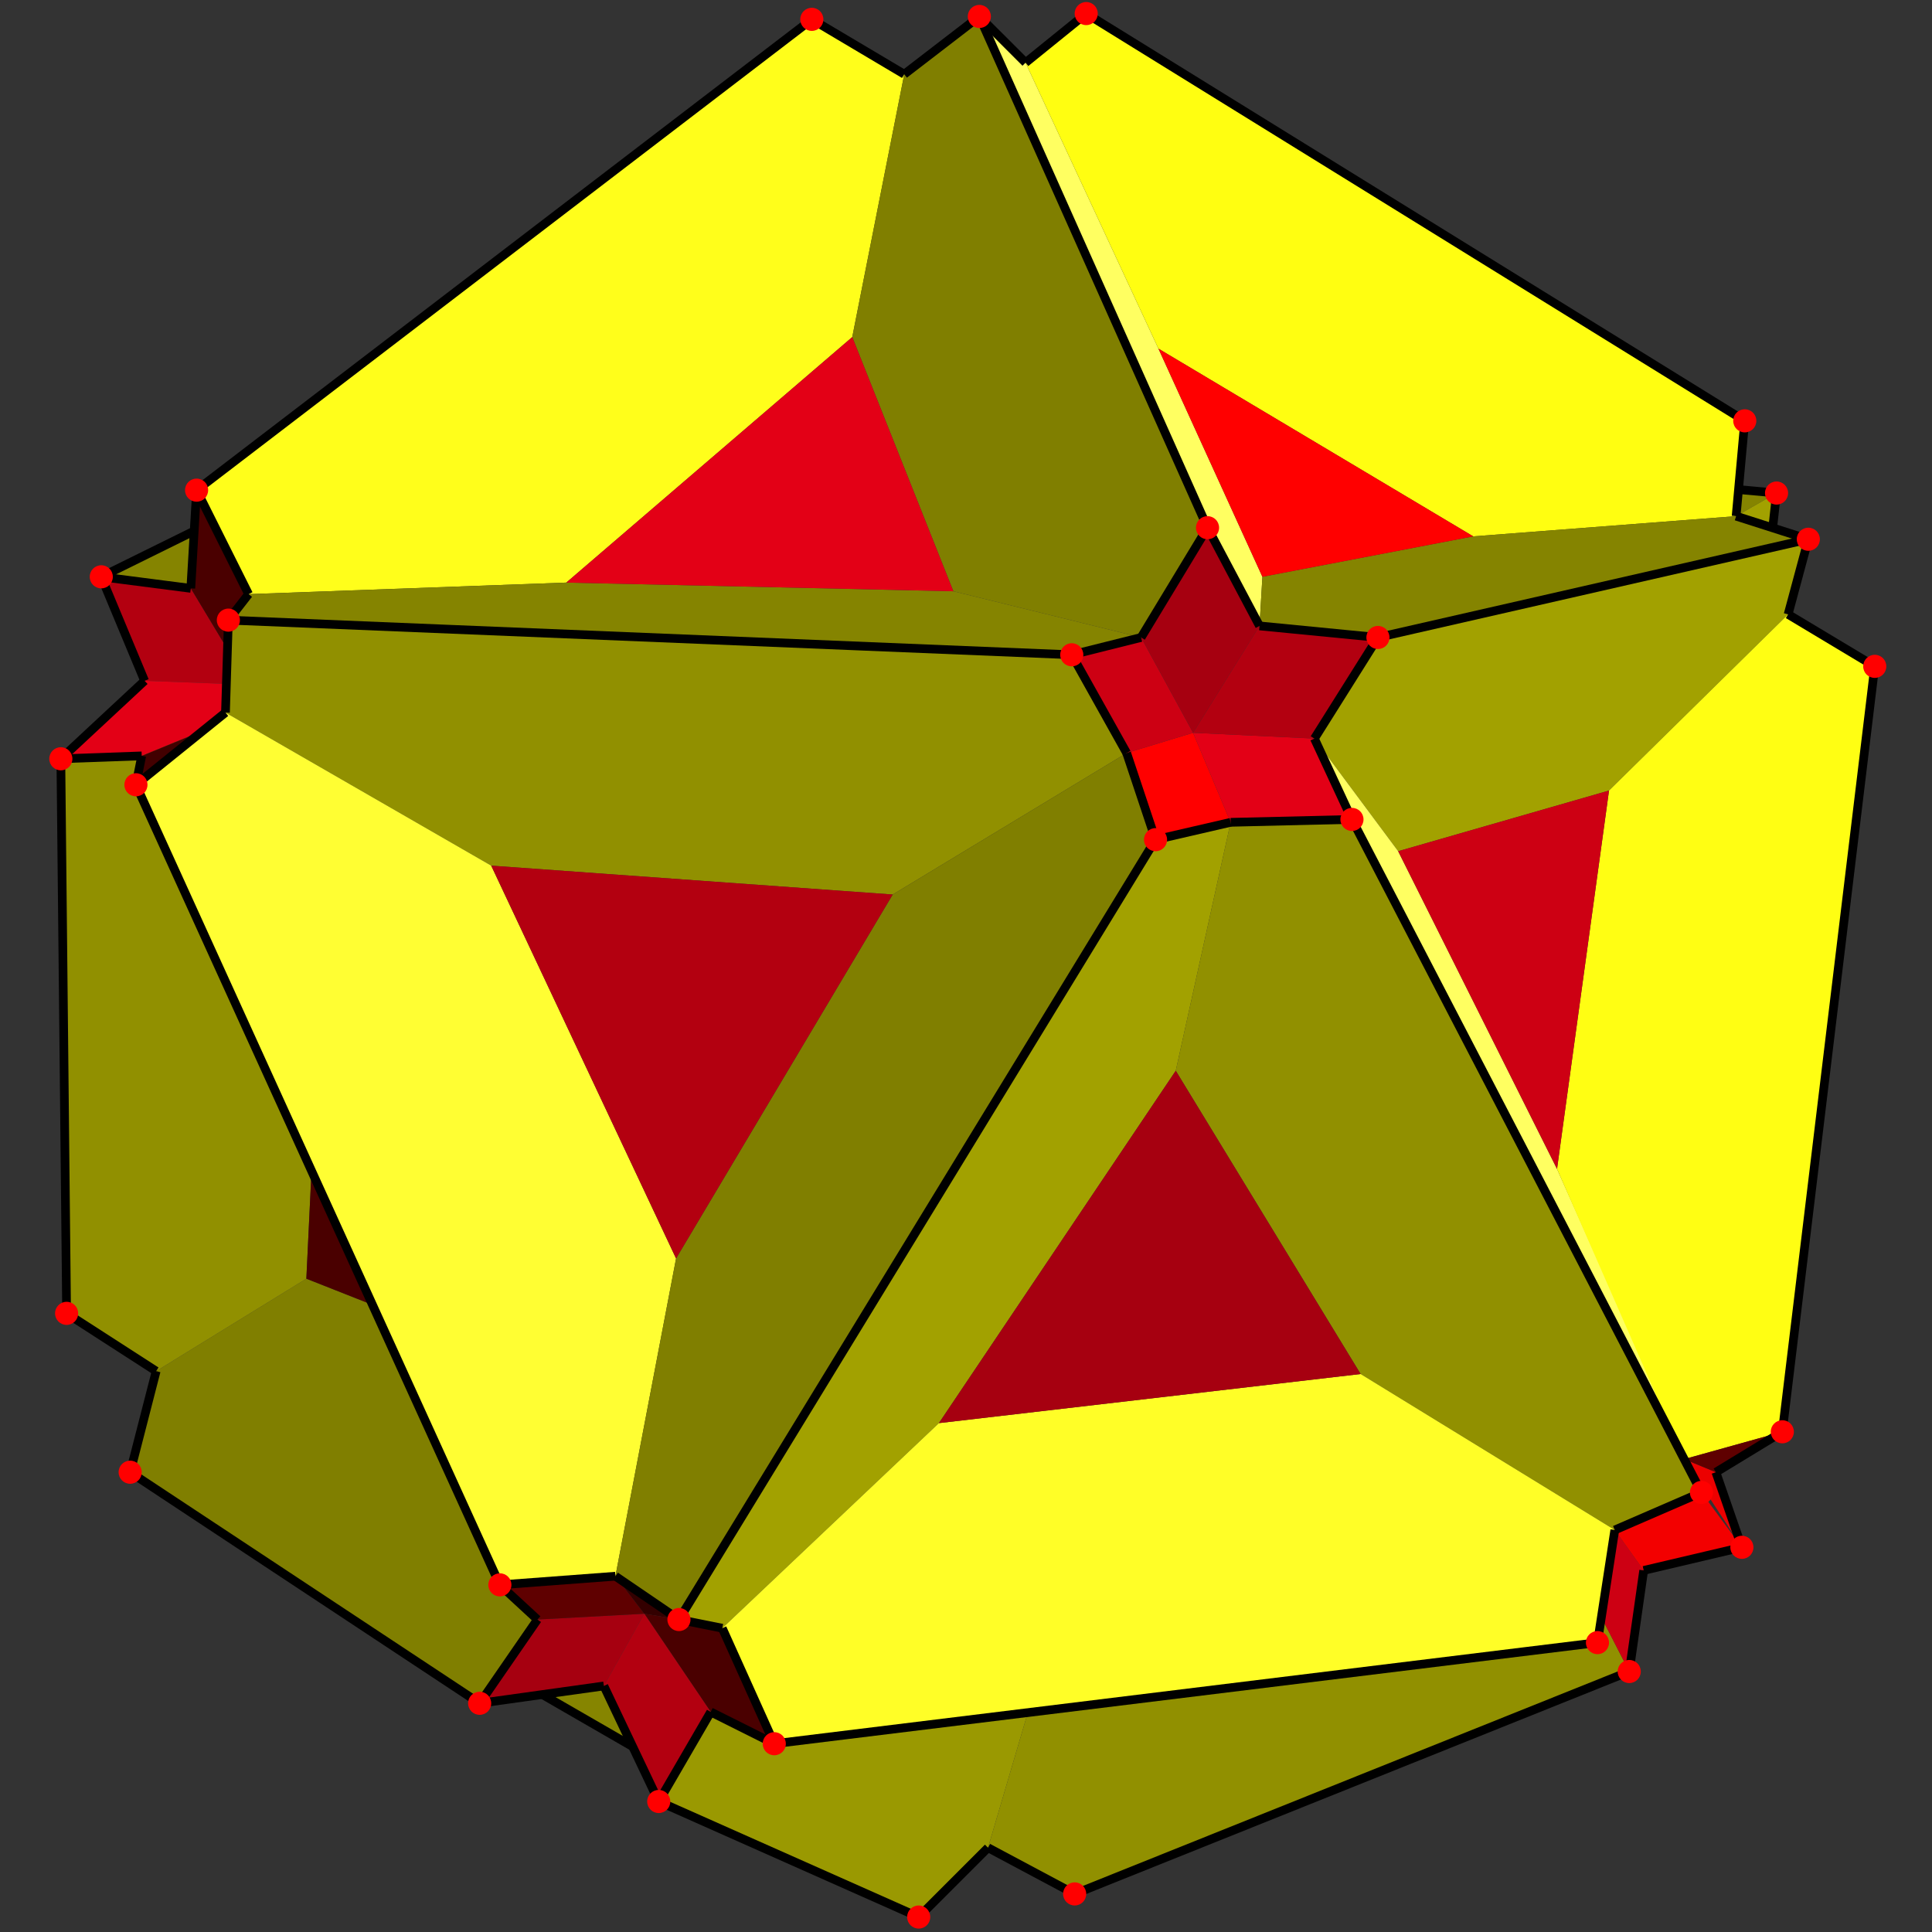 <?xml version="1.0" encoding="utf-8"?>
<!-- Generator: Adobe Illustrator 16.0.0, SVG Export Plug-In . SVG Version: 6.00 Build 0)  -->
<!DOCTYPE svg PUBLIC "-//W3C//DTD SVG 1.1//EN" "http://www.w3.org/Graphics/SVG/1.1/DTD/svg11.dtd">
<svg version="1.1" id="圖層_1" xmlns="http://www.w3.org/2000/svg" xmlns:xlink="http://www.w3.org/1999/xlink" x="0px" y="0px"
	 width="500px" height="500px" viewBox="0 0 500 500" enable-background="new 0 0 500 500" xml:space="preserve">
<rect x="0" y="0" width="500" height="500" fill="#333333" stroke="none"/>
<g>
	<polyline fill="#807F00" points="124.135,440.81 139.085,419.132 129.367,410.161 96.4,337.688 79.284,330.925 40.413,354.846 
		33.685,381.008 124.135,440.81 	"/>
	<polyline fill="#919000" points="40.413,354.846 17.239,339.895 15.745,196.371 36.675,195.624 52.538,189.101 35.18,203.099 
		80.621,302.998 79.284,330.925 40.413,354.846 	"/>
	<polyline fill="#858400" points="26.21,149.277 49.383,152.268 50.257,137.413 26.21,149.277 	"/>
	<polyline fill="#FFFE1B" points="50.878,126.852 64.333,153.763 146.56,150.772 220.564,87.233 234.02,19.209 210.099,5.007 
		50.878,126.852 	"/>
	<polyline fill="#807F00" points="234.02,19.209 220.564,87.233 246.727,153.015 295.315,164.976 312.509,136.57 253.455,4.259 
		234.02,19.209 	"/>
	<polyline fill="#FFFF61" points="253.455,4.259 265.415,16.219 299.801,90.224 326.711,149.277 325.964,161.985 312.509,136.57 
		253.455,4.259 	"/>
	<polyline fill="#FFFE11" points="265.415,16.219 299.801,90.224 381.28,138.813 449.305,133.58 451.547,108.912 281.113,3.512 
		265.415,16.219 	"/>
	<polyline fill="#858400" points="449.93,126.705 459.77,127.6 449.305,133.58 449.93,126.705 	"/>
	<polyline fill="#A2A100" points="449.305,133.58 459.77,127.6 458.771,136.609 449.305,133.58 	"/>
	<polyline fill="#858400" points="64.333,153.763 59.101,160.49 277.375,169.46 295.315,164.976 246.727,153.015 146.56,150.772 
		64.333,153.763 	"/>
	<polyline fill="#858400" points="326.711,149.277 325.964,161.985 356.612,164.976 467.991,139.56 449.305,133.58 381.28,138.813 
		326.711,149.277 	"/>
	<polyline fill="#919000" points="59.101,160.49 58.353,184.411 127.125,224.029 231.03,231.504 291.578,194.876 277.375,169.46 
		59.101,160.49 	"/>
	<polyline fill="#A2A100" points="356.612,164.976 340.166,191.139 361.845,220.292 416.413,204.594 462.76,158.995 467.991,139.56 
		356.612,164.976 	"/>
	<polyline fill="#FFFE33" points="35.18,203.099 58.353,184.411 127.125,224.029 174.966,325.691 159.268,407.919 129.367,410.161 
		35.18,203.099 	"/>
	<polyline fill="#807F00" points="159.268,407.919 175.713,419.132 299.054,217.302 291.578,194.876 231.03,231.504 
		174.966,325.691 159.268,407.919 	"/>
	<polyline fill="#A2A100" points="175.713,419.132 186.926,421.374 242.99,368.301 304.285,277.104 318.488,212.816 
		299.054,217.302 175.713,419.132 	"/>
	<polyline fill="#919000" points="318.488,212.816 304.285,277.104 352.127,355.593 417.907,395.958 440.334,386.24 
		349.885,212.069 318.488,212.816 	"/>
	<polyline fill="#FFFF61" points="440.334,386.24 402.957,302.52 361.845,220.292 340.166,191.139 349.885,212.069 440.334,386.24 	
		"/>
	<polyline fill="#FFFE13" points="416.413,204.594 402.957,302.52 435.86,377.625 461.265,370.543 485.186,172.451 462.76,158.995 
		416.413,204.594 	"/>
	<polyline fill="#FFFE27" points="242.99,368.301 186.926,421.374 200.381,451.274 413.424,425.111 417.907,395.958 
		352.127,355.593 242.99,368.301 	"/>
	<polyline fill="#9A9901" points="183.936,443.052 170.48,466.226 237.757,496.126 255.697,478.186 265.999,443.217 
		200.381,451.274 183.936,443.052 	"/>
	<polyline fill="#919000" points="265.999,443.217 255.697,478.186 278.123,490.146 421.646,432.587 414.436,418.54 
		413.424,425.111 265.999,443.217 	"/>
	<polyline fill="#B30010" points="26.21,149.277 37.422,176.188 58.584,176.99 58.865,168.029 49.383,152.268 26.21,149.277 	"/>
	<polyline fill="#4A0000" points="49.383,152.268 58.865,168.029 59.101,160.49 64.333,153.763 50.878,126.852 49.383,152.268 	"/>
	<polyline fill="#E30016" points="37.422,176.188 15.745,196.371 36.675,195.624 52.538,189.101 58.353,184.411 58.584,176.99 
		37.422,176.188 	"/>
	<polyline fill="#420000" points="36.675,195.624 35.18,203.099 52.538,189.101 36.675,195.624 	"/>
	<polyline fill="#4A0000" points="80.621,302.998 79.284,330.925 96.4,337.688 80.621,302.998 	"/>
	<polyline fill="#868500" points="140.368,438.545 163.737,452.03 156.278,436.324 140.368,438.545 	"/>
	<polyline fill="#A60010" points="124.135,440.81 156.278,436.324 166.743,417.637 139.085,419.132 124.135,440.81 	"/>
	<polyline fill="#5F0000" points="129.367,410.161 139.085,419.132 166.743,417.637 159.268,407.919 129.367,410.161 	"/>
	<polyline fill="#330000" points="159.268,407.919 166.743,417.637 175.713,419.132 159.268,407.919 	"/>
	<polyline fill="#4A0000" points="166.743,417.637 175.713,419.132 186.926,421.374 200.381,451.274 183.936,443.052 
		166.743,417.637 	"/>
	<polyline fill="#B30010" points="156.278,436.324 170.48,466.226 183.936,443.052 166.743,417.637 156.278,436.324 	"/>
	<polyline fill="#CD0013" points="414.436,418.54 421.646,432.587 425.384,406.424 417.907,395.958 414.436,418.54 	"/>
	<polyline fill="#F30000" points="417.907,395.958 425.384,406.424 450.8,400.443 440.334,386.24 417.907,395.958 	"/>
	<polyline fill="#EC0000" points="435.86,377.625 450.8,400.443 444.071,381.008 435.86,377.625 	"/>
	<polyline fill="#5F0000" points="435.86,377.625 444.071,381.008 461.265,370.543 435.86,377.625 	"/>
	<polyline fill="#FF0000" points="291.578,194.876 299.054,217.302 318.488,212.816 308.771,189.644 291.578,194.876 	"/>
	<polyline fill="#CD0013" points="291.578,194.876 308.771,189.644 295.315,164.976 277.375,169.46 291.578,194.876 	"/>
	<polyline fill="#E30016" points="308.771,189.644 318.488,212.816 349.885,212.069 340.166,191.139 308.771,189.644 	"/>
	<polyline fill="#B30010" points="308.771,189.644 340.166,191.139 356.612,164.976 325.964,161.985 308.771,189.644 	"/>
	<polyline fill="#A60010" points="295.315,164.976 308.771,189.644 325.964,161.985 312.509,136.57 295.315,164.976 	"/>
	<polyline fill="#A60010" points="242.99,368.301 352.127,355.593 304.285,277.104 242.99,368.301 	"/>
	<polyline fill="#CD0013" points="361.845,220.292 402.957,302.52 416.413,204.594 361.845,220.292 	"/>
	<polyline fill="#FF0000" points="299.801,90.224 326.711,149.277 381.28,138.813 299.801,90.224 	"/>
	<polyline fill="#E30016" points="146.56,150.772 246.727,153.015 220.564,87.233 146.56,150.772 	"/>
	<polyline fill="#B30010" points="127.125,224.029 174.966,325.691 231.03,231.504 127.125,224.029 	"/>
	
		<line fill="none" stroke="#000000" stroke-width="2.25" stroke-miterlimit="10" x1="59.101" y1="160.49" x2="277.375" y2="169.46"/>
	
		<line fill="none" stroke="#000000" stroke-width="2.25" stroke-miterlimit="10" x1="50.878" y1="126.852" x2="210.099" y2="5.007"/>
	
		<line fill="none" stroke="#000000" stroke-width="2.25" stroke-miterlimit="10" x1="253.455" y1="4.259" x2="312.509" y2="136.57"/>
	
		<line fill="none" stroke="#000000" stroke-width="2.25" stroke-miterlimit="10" x1="281.113" y1="3.512" x2="451.547" y2="108.912"/>
	
		<line fill="none" stroke="#000000" stroke-width="2.25" stroke-miterlimit="10" x1="356.612" y1="164.976" x2="467.991" y2="139.56"/>
	
		<line fill="none" stroke="#000000" stroke-width="2.25" stroke-miterlimit="10" x1="35.18" y1="203.099" x2="129.367" y2="410.161"/>
	
		<line fill="none" stroke="#000000" stroke-width="2.25" stroke-miterlimit="10" x1="175.713" y1="419.132" x2="299.054" y2="217.302"/>
	
		<line fill="none" stroke="#000000" stroke-width="2.25" stroke-miterlimit="10" x1="349.885" y1="212.069" x2="440.334" y2="386.24"/>
	
		<line fill="none" stroke="#000000" stroke-width="2.25" stroke-miterlimit="10" x1="461.265" y1="370.543" x2="485.186" y2="172.451"/>
	
		<line fill="none" stroke="#000000" stroke-width="2.25" stroke-miterlimit="10" x1="200.381" y1="451.274" x2="413.424" y2="425.111"/>
	
		<line fill="none" stroke="#000000" stroke-width="2.25" stroke-miterlimit="10" x1="33.685" y1="381.008" x2="124.135" y2="440.81"/>
	
		<line fill="none" stroke="#000000" stroke-width="2.25" stroke-miterlimit="10" x1="17.239" y1="339.895" x2="15.745" y2="196.371"/>
	
		<line fill="none" stroke="#000000" stroke-width="2.25" stroke-miterlimit="10" x1="50.878" y1="126.852" x2="49.383" y2="152.268"/>
	
		<line fill="none" stroke="#000000" stroke-width="2.25" stroke-miterlimit="10" x1="26.21" y1="149.277" x2="50.257" y2="137.413"/>
	
		<line fill="none" stroke="#000000" stroke-width="2.25" stroke-miterlimit="10" x1="278.123" y1="490.146" x2="421.646" y2="432.587"/>
	
		<line fill="none" stroke="#000000" stroke-width="2.25" stroke-miterlimit="10" x1="170.48" y1="466.226" x2="237.757" y2="496.126"/>
	
		<line fill="none" stroke="#000000" stroke-width="2.25" stroke-miterlimit="10" x1="156.278" y1="436.324" x2="170.48" y2="466.226"/>
	
		<line fill="none" stroke="#000000" stroke-width="2.25" stroke-miterlimit="10" x1="156.278" y1="436.324" x2="124.135" y2="440.81"/>
	
		<line fill="none" stroke="#000000" stroke-width="2.25" stroke-miterlimit="10" x1="140.368" y1="438.545" x2="163.737" y2="452.03"/>
	
		<line fill="none" stroke="#000000" stroke-width="2.25" stroke-miterlimit="10" x1="461.265" y1="370.543" x2="444.071" y2="381.008"/>
	
		<line fill="none" stroke="#000000" stroke-width="2.25" stroke-miterlimit="10" x1="444.071" y1="381.008" x2="450.8" y2="400.443"/>
	
		<line fill="none" stroke="#000000" stroke-width="2.25" stroke-miterlimit="10" x1="449.305" y1="133.58" x2="467.991" y2="139.56"/>
	
		<line fill="none" stroke="#000000" stroke-width="2.25" stroke-miterlimit="10" x1="449.305" y1="133.58" x2="451.547" y2="108.912"/>
	<line fill="none" stroke="#000000" stroke-width="2.25" stroke-miterlimit="10" x1="449.93" y1="126.705" x2="459.77" y2="127.6"/>
	
		<line fill="none" stroke="#000000" stroke-width="2.25" stroke-miterlimit="10" x1="459.77" y1="127.6" x2="458.771" y2="136.609"/>
	
		<line fill="none" stroke="#000000" stroke-width="2.25" stroke-miterlimit="10" x1="277.375" y1="169.46" x2="295.315" y2="164.976"/>
	
		<line fill="none" stroke="#000000" stroke-width="2.25" stroke-miterlimit="10" x1="312.509" y1="136.57" x2="295.315" y2="164.976"/>
	
		<line fill="none" stroke="#000000" stroke-width="2.25" stroke-miterlimit="10" x1="312.509" y1="136.57" x2="325.964" y2="161.985"/>
	
		<line fill="none" stroke="#000000" stroke-width="2.25" stroke-miterlimit="10" x1="325.964" y1="161.985" x2="356.612" y2="164.976"/>
	
		<line fill="none" stroke="#000000" stroke-width="2.25" stroke-miterlimit="10" x1="356.612" y1="164.976" x2="340.166" y2="191.139"/>
	
		<line fill="none" stroke="#000000" stroke-width="2.25" stroke-miterlimit="10" x1="340.166" y1="191.139" x2="349.885" y2="212.069"/>
	
		<line fill="none" stroke="#000000" stroke-width="2.25" stroke-miterlimit="10" x1="349.885" y1="212.069" x2="318.488" y2="212.816"/>
	
		<line fill="none" stroke="#000000" stroke-width="2.25" stroke-miterlimit="10" x1="299.054" y1="217.302" x2="318.488" y2="212.816"/>
	
		<line fill="none" stroke="#000000" stroke-width="2.25" stroke-miterlimit="10" x1="299.054" y1="217.302" x2="291.578" y2="194.876"/>
	
		<line fill="none" stroke="#000000" stroke-width="2.25" stroke-miterlimit="10" x1="277.375" y1="169.46" x2="291.578" y2="194.876"/>
	<line fill="none" stroke="#000000" stroke-width="2.25" stroke-miterlimit="10" x1="210.099" y1="5.007" x2="234.02" y2="19.209"/>
	<line fill="none" stroke="#000000" stroke-width="2.25" stroke-miterlimit="10" x1="253.455" y1="4.259" x2="234.02" y2="19.209"/>
	
		<line fill="none" stroke="#000000" stroke-width="2.25" stroke-miterlimit="10" x1="281.113" y1="3.512" x2="265.415" y2="16.219"/>
	
		<line fill="none" stroke="#000000" stroke-width="2.25" stroke-miterlimit="10" x1="253.455" y1="4.259" x2="265.415" y2="16.219"/>
	
		<line fill="none" stroke="#000000" stroke-width="2.25" stroke-miterlimit="10" x1="467.991" y1="139.56" x2="462.76" y2="158.995"/>
	
		<line fill="none" stroke="#000000" stroke-width="2.25" stroke-miterlimit="10" x1="462.76" y1="158.995" x2="485.186" y2="172.451"/>
	
		<line fill="none" stroke="#000000" stroke-width="2.25" stroke-miterlimit="10" x1="413.424" y1="425.111" x2="417.907" y2="395.958"/>
	
		<line fill="none" stroke="#000000" stroke-width="2.25" stroke-miterlimit="10" x1="440.334" y1="386.24" x2="417.907" y2="395.958"/>
	
		<line fill="none" stroke="#000000" stroke-width="2.25" stroke-miterlimit="10" x1="421.646" y1="432.587" x2="425.384" y2="406.424"/>
	
		<line fill="none" stroke="#000000" stroke-width="2.25" stroke-miterlimit="10" x1="450.8" y1="400.443" x2="425.384" y2="406.424"/>
	
		<line fill="none" stroke="#000000" stroke-width="2.25" stroke-miterlimit="10" x1="278.123" y1="490.146" x2="255.697" y2="478.186"/>
	
		<line fill="none" stroke="#000000" stroke-width="2.25" stroke-miterlimit="10" x1="255.697" y1="478.186" x2="237.757" y2="496.126"/>
	
		<line fill="none" stroke="#000000" stroke-width="2.25" stroke-miterlimit="10" x1="170.48" y1="466.226" x2="183.936" y2="443.052"/>
	
		<line fill="none" stroke="#000000" stroke-width="2.25" stroke-miterlimit="10" x1="200.381" y1="451.274" x2="183.936" y2="443.052"/>
	
		<line fill="none" stroke="#000000" stroke-width="2.25" stroke-miterlimit="10" x1="124.135" y1="440.81" x2="139.085" y2="419.132"/>
	
		<line fill="none" stroke="#000000" stroke-width="2.25" stroke-miterlimit="10" x1="129.367" y1="410.161" x2="139.085" y2="419.132"/>
	
		<line fill="none" stroke="#000000" stroke-width="2.25" stroke-miterlimit="10" x1="129.367" y1="410.161" x2="159.268" y2="407.919"/>
	
		<line fill="none" stroke="#000000" stroke-width="2.25" stroke-miterlimit="10" x1="175.713" y1="419.132" x2="159.268" y2="407.919"/>
	
		<line fill="none" stroke="#000000" stroke-width="2.25" stroke-miterlimit="10" x1="33.685" y1="381.008" x2="40.413" y2="354.846"/>
	
		<line fill="none" stroke="#000000" stroke-width="2.25" stroke-miterlimit="10" x1="17.239" y1="339.895" x2="40.413" y2="354.846"/>
	
		<line fill="none" stroke="#000000" stroke-width="2.25" stroke-miterlimit="10" x1="36.675" y1="195.624" x2="15.745" y2="196.371"/>
	
		<line fill="none" stroke="#000000" stroke-width="2.25" stroke-miterlimit="10" x1="36.675" y1="195.624" x2="35.18" y2="203.099"/>
	
		<line fill="none" stroke="#000000" stroke-width="2.25" stroke-miterlimit="10" x1="35.18" y1="203.099" x2="58.353" y2="184.411"/>
	
		<line fill="none" stroke="#000000" stroke-width="2.25" stroke-miterlimit="10" x1="59.101" y1="160.49" x2="58.353" y2="184.411"/>
	
		<line fill="none" stroke="#000000" stroke-width="2.25" stroke-miterlimit="10" x1="64.333" y1="153.763" x2="59.101" y2="160.49"/>
	
		<line fill="none" stroke="#000000" stroke-width="2.25" stroke-miterlimit="10" x1="64.333" y1="153.763" x2="50.878" y2="126.852"/>
	
		<line fill="none" stroke="#000000" stroke-width="2.25" stroke-miterlimit="10" x1="49.383" y1="152.268" x2="26.21" y2="149.277"/>
	
		<line fill="none" stroke="#000000" stroke-width="2.25" stroke-miterlimit="10" x1="26.21" y1="149.277" x2="37.422" y2="176.188"/>
	
		<line fill="none" stroke="#000000" stroke-width="2.25" stroke-miterlimit="10" x1="37.422" y1="176.188" x2="15.745" y2="196.371"/>
	
		<line fill="none" stroke="#000000" stroke-width="2.25" stroke-miterlimit="10" x1="175.713" y1="419.132" x2="186.926" y2="421.374"/>
	
		<line fill="none" stroke="#000000" stroke-width="2.25" stroke-miterlimit="10" x1="186.926" y1="421.374" x2="200.381" y2="451.274"/>
	<path fill="#FF0000" d="M56.11,160.49c0-1.661,1.33-2.99,2.99-2.99s2.99,1.329,2.99,2.99c0,1.662-1.33,2.99-2.99,2.99
		S56.11,162.152,56.11,160.49L56.11,160.49z"/>
	<path fill="#FF0000" d="M274.385,169.46c0-1.661,1.33-2.99,2.99-2.99c1.663,0,2.989,1.329,2.989,2.99
		c0,1.662-1.326,2.99-2.989,2.99C275.715,172.451,274.385,171.122,274.385,169.46L274.385,169.46z"/>
	<path fill="#FF0000" d="M47.888,126.852c0-1.661,1.33-2.99,2.99-2.99s2.99,1.33,2.99,2.99c0,1.662-1.33,2.99-2.99,2.99
		C49.217,129.842,47.888,128.514,47.888,126.852L47.888,126.852z"/>
	<path fill="#FF0000" d="M207.109,5.007c0-1.661,1.33-2.99,2.99-2.99s2.99,1.33,2.99,2.99c0,1.661-1.33,2.99-2.99,2.99
		S207.109,6.668,207.109,5.007L207.109,5.007z"/>
	<path fill="#FF0000" d="M250.465,4.259c0-1.661,1.329-2.99,2.99-2.99c1.662,0,2.988,1.33,2.988,2.99c0,1.661-1.326,2.99-2.988,2.99
		C251.794,7.249,250.465,5.92,250.465,4.259L250.465,4.259z"/>
	<path fill="#FF0000" d="M309.519,136.57c0-1.661,1.329-2.99,2.99-2.99c1.662,0,2.989,1.33,2.989,2.99
		c0,1.662-1.327,2.99-2.989,2.99C310.848,139.56,309.519,138.231,309.519,136.57L309.519,136.57z"/>
	<path fill="#FF0000" d="M278.123,3.512c0-1.661,1.329-2.99,2.989-2.99c1.662,0,2.989,1.33,2.989,2.99
		c0,1.661-1.327,2.99-2.989,2.99C279.452,6.501,278.123,5.173,278.123,3.512L278.123,3.512z"/>
	<path fill="#FF0000" d="M448.557,108.912c0-1.661,1.33-2.99,2.99-2.99c1.662,0,2.989,1.33,2.989,2.99
		c0,1.662-1.327,2.99-2.989,2.99C449.887,111.902,448.557,110.573,448.557,108.912L448.557,108.912z"/>
	<path fill="#FF0000" d="M353.621,164.976c0-1.661,1.329-2.99,2.99-2.99c1.662,0,2.99,1.329,2.99,2.99s-1.328,2.99-2.99,2.99
		C354.95,167.965,353.621,166.637,353.621,164.976L353.621,164.976z"/>
	<path fill="#FF0000" d="M465.002,139.56c0-1.66,1.329-2.99,2.989-2.99c1.662,0,2.99,1.33,2.99,2.99c0,1.662-1.328,2.99-2.99,2.99
		C466.331,142.55,465.002,141.221,465.002,139.56L465.002,139.56z"/>
	<path fill="#FF0000" d="M32.19,203.099c0-1.661,1.33-2.99,2.99-2.99c1.661,0,2.99,1.329,2.99,2.99c0,1.662-1.33,2.99-2.99,2.99
		S32.19,204.76,32.19,203.099L32.19,203.099z"/>
	<path fill="#FF0000" d="M126.377,410.161c0-1.66,1.33-2.99,2.99-2.99c1.659,0,2.989,1.33,2.989,2.99
		c0,1.661-1.33,2.989-2.989,2.989C127.707,413.15,126.377,411.822,126.377,410.161L126.377,410.161z"/>
	<path fill="#FF0000" d="M172.723,419.132c0-1.661,1.33-2.989,2.99-2.989s2.99,1.328,2.99,2.989s-1.329,2.989-2.99,2.989
		S172.723,420.793,172.723,419.132L172.723,419.132z"/>
	<path fill="#FF0000" d="M296.063,217.302c0-1.661,1.329-2.99,2.99-2.99c1.662,0,2.988,1.329,2.988,2.99
		c0,1.662-1.326,2.99-2.988,2.99C297.393,220.292,296.063,218.963,296.063,217.302L296.063,217.302z"/>
	<path fill="#FF0000" d="M346.895,212.069c0-1.661,1.329-2.99,2.99-2.99c1.662,0,2.989,1.329,2.989,2.99
		c0,1.662-1.327,2.99-2.989,2.99C348.224,215.059,346.895,213.73,346.895,212.069L346.895,212.069z"/>
	<path fill="#FF0000" d="M437.344,386.24c0-1.66,1.33-2.989,2.99-2.989c1.661,0,2.989,1.329,2.989,2.989
		c0,1.662-1.328,2.99-2.989,2.99C438.674,389.23,437.344,387.902,437.344,386.24L437.344,386.24z"/>
	<path fill="#FF0000" d="M458.274,370.543c0-1.66,1.33-2.99,2.99-2.99c1.662,0,2.99,1.33,2.99,2.99c0,1.661-1.328,2.99-2.99,2.99
		C459.604,373.533,458.274,372.204,458.274,370.543L458.274,370.543z"/>
	<path fill="#FF0000" d="M482.195,172.451c0-1.661,1.329-2.99,2.99-2.99c1.662,0,2.99,1.329,2.99,2.99c0,1.662-1.328,2.99-2.99,2.99
		C483.524,175.44,482.195,174.112,482.195,172.451L482.195,172.451z"/>
	<path fill="#FF0000" d="M197.391,451.274c0-1.66,1.33-2.989,2.99-2.989s2.99,1.329,2.99,2.989c0,1.661-1.33,2.989-2.99,2.989
		S197.391,452.938,197.391,451.274L197.391,451.274z"/>
	<path fill="#FF0000" d="M410.434,425.111c0-1.66,1.329-2.99,2.99-2.99c1.662,0,2.989,1.33,2.989,2.99
		c0,1.662-1.327,2.989-2.989,2.989C411.763,428.102,410.434,426.773,410.434,425.111L410.434,425.111z"/>
	<path fill="#FF0000" d="M30.695,381.008c0-1.66,1.33-2.99,2.99-2.99s2.99,1.33,2.99,2.99c0,1.662-1.33,2.99-2.99,2.99
		C32.024,383.998,30.695,382.67,30.695,381.008L30.695,381.008z"/>
	<path fill="#FF0000" d="M121.145,440.81c0-1.659,1.33-2.989,2.99-2.989s2.99,1.33,2.99,2.989c0,1.661-1.33,2.99-2.99,2.99
		C122.474,443.8,121.145,442.471,121.145,440.81L121.145,440.81z"/>
	<path fill="#FF0000" d="M14.25,339.895c0-1.66,1.33-2.99,2.99-2.99s2.989,1.33,2.989,2.99c0,1.662-1.33,2.99-2.989,2.99
		C15.579,342.885,14.25,341.557,14.25,339.895L14.25,339.895z"/>
	<path fill="#FF0000" d="M12.754,196.371c0-1.661,1.33-2.99,2.99-2.99c1.659,0,2.989,1.329,2.989,2.99c0,1.662-1.33,2.99-2.989,2.99
		C14.084,199.361,12.754,198.033,12.754,196.371L12.754,196.371z"/>
	<path fill="#FF0000" d="M23.22,149.277c0-1.661,1.33-2.99,2.99-2.99s2.99,1.329,2.99,2.99c0,1.662-1.33,2.99-2.99,2.99
		C24.549,152.268,23.22,150.939,23.22,149.277L23.22,149.277z"/>
	<path fill="#FF0000" d="M275.133,490.146c0-1.66,1.329-2.99,2.99-2.99c1.662,0,2.989,1.33,2.989,2.99
		c0,1.661-1.327,2.989-2.989,2.989C276.462,493.136,275.133,491.808,275.133,490.146L275.133,490.146z"/>
	<path fill="#FF0000" d="M418.656,432.587c0-1.66,1.329-2.99,2.99-2.99c1.662,0,2.99,1.33,2.99,2.99c0,1.661-1.328,2.99-2.99,2.99
		C419.985,435.577,418.656,434.248,418.656,432.587L418.656,432.587z"/>
	<path fill="#FF0000" d="M167.491,466.226c0-1.66,1.329-2.989,2.989-2.989c1.661,0,2.99,1.329,2.99,2.989
		c0,1.661-1.33,2.989-2.99,2.989C168.82,469.215,167.491,467.887,167.491,466.226L167.491,466.226z"/>
	<path fill="#FF0000" d="M234.767,496.126c0-1.661,1.33-2.99,2.99-2.99s2.99,1.329,2.99,2.99s-1.33,2.99-2.99,2.99
		S234.767,497.787,234.767,496.126L234.767,496.126z"/>
	<path fill="#FF0000" d="M447.81,400.443c0-1.66,1.329-2.99,2.99-2.99c1.662,0,2.988,1.33,2.988,2.99c0,1.662-1.326,2.99-2.988,2.99
		C449.139,403.434,447.81,402.105,447.81,400.443L447.81,400.443z"/>
	<path fill="#FF0000" d="M456.779,127.6c0-1.661,1.33-2.99,2.99-2.99c1.662,0,2.99,1.33,2.99,2.99c0,1.661-1.328,2.99-2.99,2.99
		C458.109,130.59,456.779,129.261,456.779,127.6L456.779,127.6z"/>
</g>
</svg>
